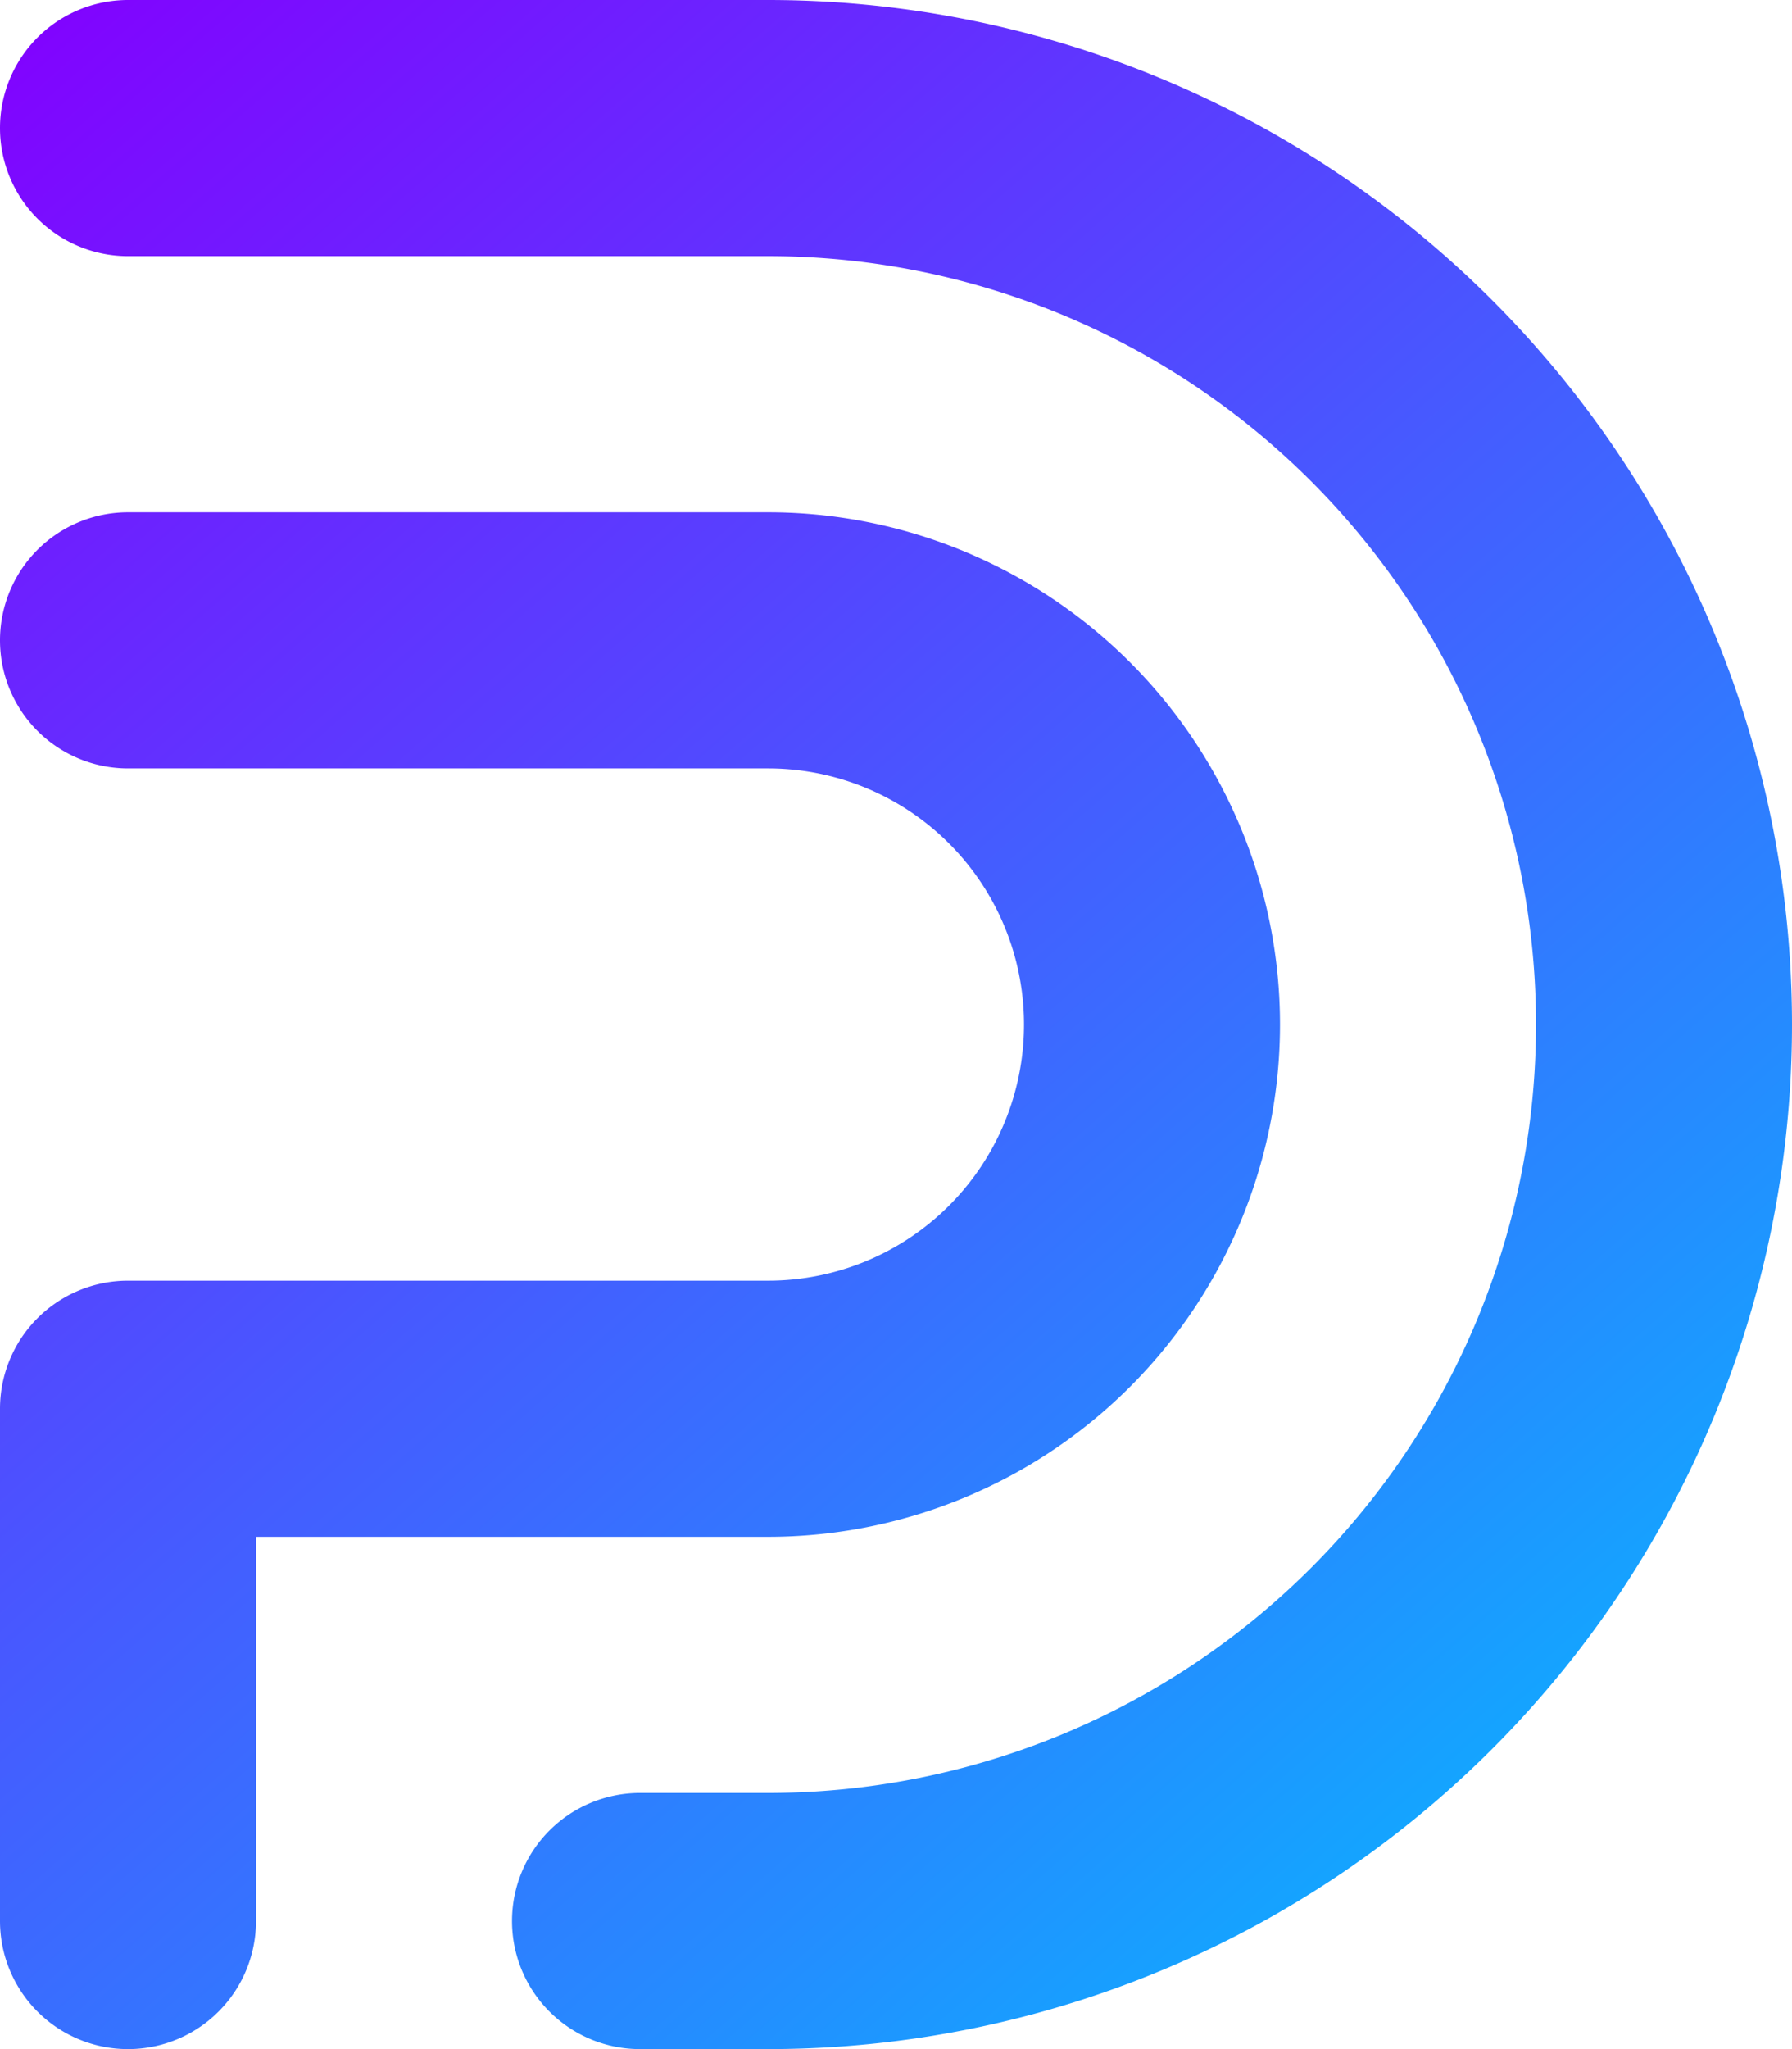 <svg xmlns="http://www.w3.org/2000/svg" xmlns:xlink="http://www.w3.org/1999/xlink" width="1050" height="1200"><defs><linearGradient id="a"><stop offset="0" style="stop-color:#8300ff;stop-opacity:1"/><stop offset="1" style="stop-color:#00c2ff;stop-opacity:1"/></linearGradient><linearGradient xlink:href="#a" id="b" x1="550" x2="1600" y1="400" y2="1600" gradientUnits="userSpaceOnUse"/></defs><path d="M625 400a75 75 0 0 0-75 75 75 75 0 0 0 75 75h375a450 450 0 0 1 450 450 450 450 0 0 1-450 450h-75a75 75 0 0 0-75 75 75 75 0 0 0 75 75h75a600 600 0 0 0 600-600 600 600 0 0 0-600-600zm0 300a75 75 0 0 0-75 75 75 75 0 0 0 75 75h375a150 150 0 0 1 150 150 150 150 0 0 1-150 150H625a75 75 0 0 0-75 75v300a75 75 0 0 0 75 75 75 75 0 0 0 75-75v-225h300a300 300 0 0 0 300-300 300 300 0 0 0-300-300z" style="fill:url(#b);fill-opacity:1;stroke-width:100;stroke-linecap:round;stroke-linejoin:round" transform="translate(-550 -400)"/></svg>